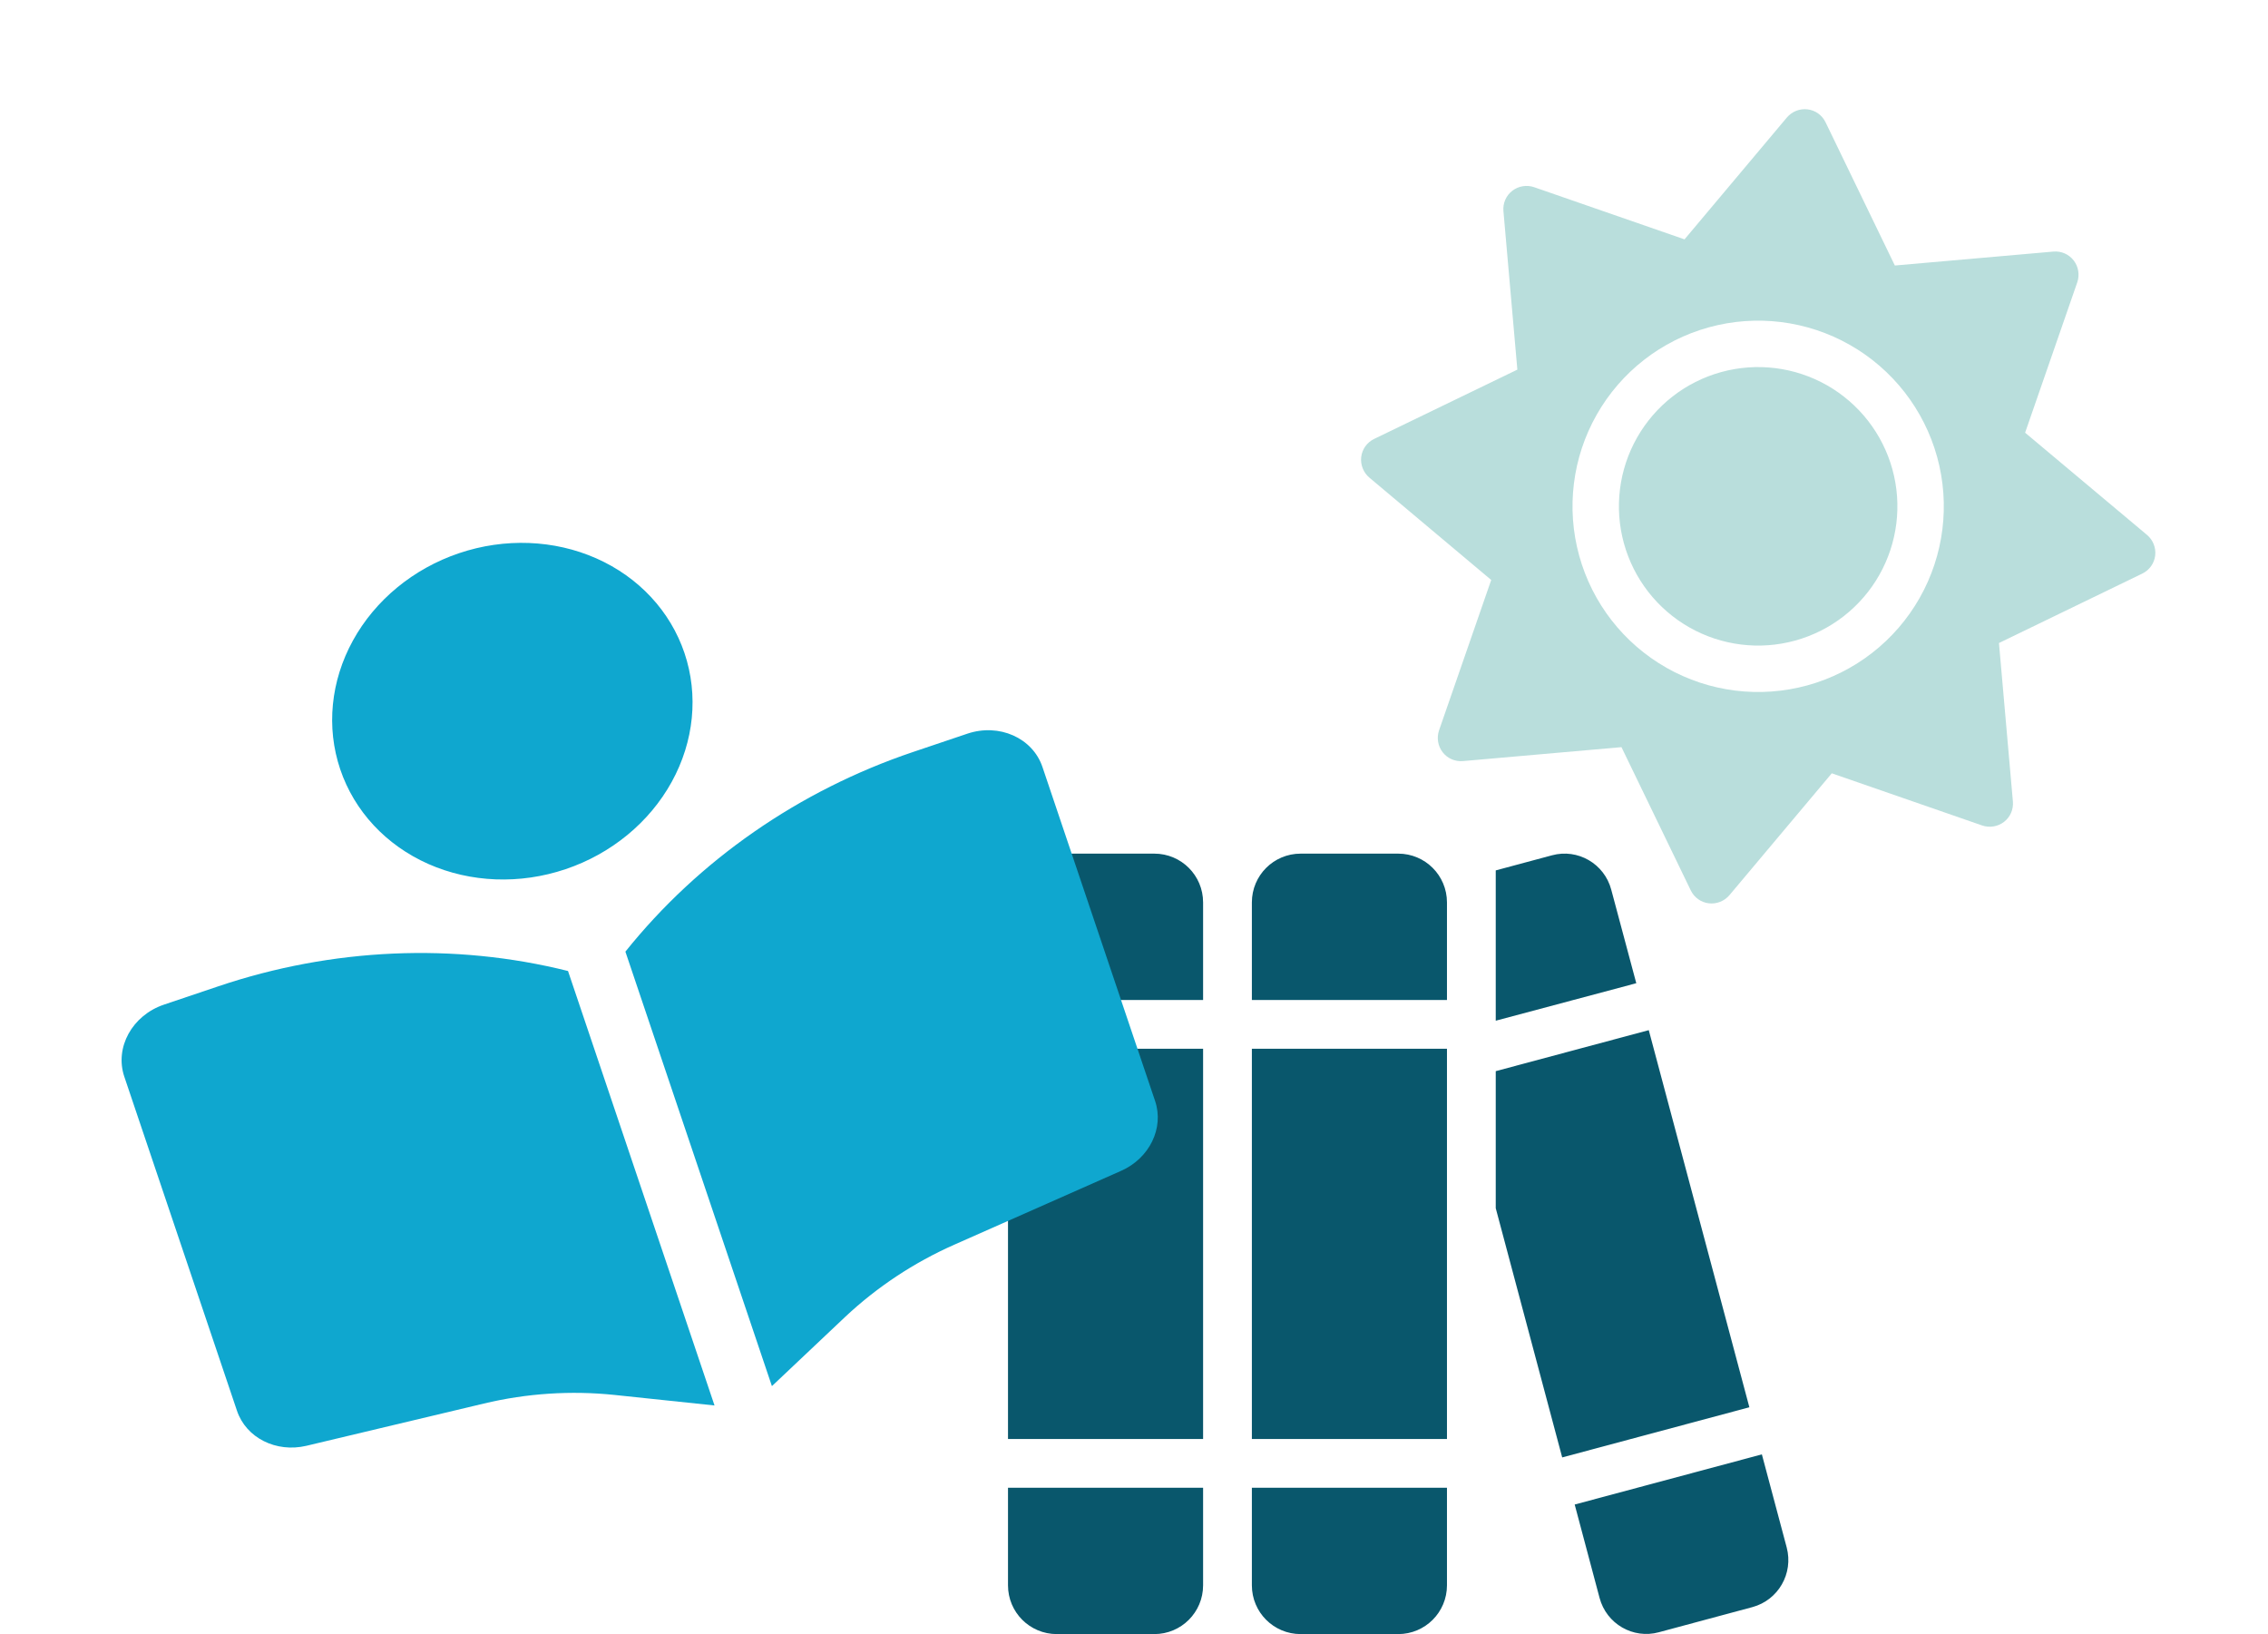 <svg xmlns="http://www.w3.org/2000/svg" width="279" height="201" viewBox="0 0 279 201" fill="none"><path d="M255.095 32.036C255.686 32.802 255.849 33.818 255.537 34.728L249.121 53.224L264.12 65.8C264.855 66.422 265.236 67.377 265.121 68.338C265.007 69.299 264.411 70.131 263.534 70.556L245.904 79.096L247.618 98.596C247.703 99.567 247.294 100.504 246.527 101.095C245.761 101.686 244.746 101.848 243.835 101.537L225.339 95.121L212.748 110.111C212.126 110.846 211.171 111.227 210.21 111.112C209.249 110.998 208.417 110.403 207.992 109.525L199.467 91.904L179.968 93.618C178.997 93.703 178.059 93.294 177.468 92.527C176.877 91.761 176.715 90.746 177.027 89.835L183.443 71.339L168.452 58.748C167.718 58.126 167.337 57.171 167.451 56.21C167.566 55.249 168.161 54.417 169.038 53.992L186.659 45.467L184.946 25.968C184.861 24.997 185.27 24.059 186.036 23.468C186.802 22.877 187.818 22.715 188.728 23.027L207.224 29.443L219.816 14.452C220.438 13.718 221.393 13.337 222.354 13.451C223.315 13.566 224.146 14.161 224.572 15.038L233.096 32.659L252.596 30.946C253.567 30.861 254.504 31.27 255.095 32.036ZM201.385 53.826C203.628 49.875 207.348 46.977 211.727 45.769C216.107 44.561 220.787 45.143 224.738 47.385C228.688 49.628 231.586 53.348 232.794 57.727C234.002 62.107 233.421 66.787 231.178 70.737C228.936 74.688 225.216 77.586 220.836 78.794C216.457 80.002 211.777 79.421 207.826 77.178C203.875 74.936 200.977 71.216 199.769 66.836C198.561 62.457 199.143 57.777 201.385 53.826ZM236.144 73.556C239.134 68.288 239.909 62.048 238.299 56.209C236.688 50.37 232.824 45.41 227.556 42.42C222.288 39.429 216.048 38.654 210.209 40.265C204.37 41.876 199.41 45.74 196.42 51.008C193.43 56.275 192.655 62.515 194.265 68.354C195.876 74.194 199.74 79.154 205.008 82.144C210.275 85.134 216.515 85.909 222.354 84.299C228.194 82.688 233.154 78.824 236.144 73.556Z" fill="#B9DEDC"></path><path d="M124 111.002C124 107.683 126.681 105.002 130 105.002H142C145.319 105.002 148 107.683 148 111.002V123.002H124V111.002ZM124 129.002H148V177.002H124V129.002ZM124 183.002H148V195.002C148 198.321 145.319 201.002 142 201.002H130C126.681 201.002 124 198.321 124 195.002V183.002ZM154 111.002C154 107.683 156.681 105.002 160 105.002H172C175.319 105.002 178 107.683 178 111.002V123.002H154V111.002ZM154 129.002H178V177.002H154V129.002ZM154 183.002H178V195.002C178 198.321 175.319 201.002 172 201.002H160C156.681 201.002 154 198.321 154 195.002V183.002ZM192.175 179.271L184 148.615V131.758L202.825 126.715L215.2 173.102L192.175 179.271ZM201.288 120.94L184 125.552V107.065L190.919 105.208C194.087 104.346 197.369 106.24 198.212 109.446L201.288 120.94ZM193.712 185.065L216.738 178.896L219.794 190.352C220.637 193.54 218.762 196.821 215.575 197.683L204.062 200.777C200.894 201.64 197.613 199.746 196.769 196.54L193.712 185.065Z" fill="#09576C"></path><path d="M41.85 94.621C40.112 89.467 40.676 83.771 43.418 78.787C46.161 73.803 50.857 69.939 56.474 68.045C62.09 66.151 68.167 66.382 73.368 68.687C78.569 70.992 82.467 75.183 84.205 80.337C85.943 85.491 85.379 91.186 82.636 96.17C79.894 101.154 75.198 105.018 69.581 106.912C63.965 108.807 57.887 108.576 52.687 106.271C47.486 103.965 43.588 99.775 41.85 94.621ZM69.875 119.439L87.898 172.881L75.569 171.583C70.248 171.033 64.812 171.378 59.515 172.646L37.682 177.844C33.97 178.713 30.277 176.869 29.151 173.529L15.292 132.436C14.084 128.852 16.262 124.894 20.167 123.577L26.851 121.323C40.881 116.591 55.896 115.946 69.875 119.439ZM94.957 170.501L76.934 117.058C85.942 105.814 98.281 97.234 112.311 92.502L118.996 90.248C122.9 88.931 127.031 90.762 128.239 94.345L142.098 135.439C143.218 138.759 141.402 142.482 137.916 144.019L117.393 153.104C112.432 155.296 107.875 158.32 103.975 161.981L94.957 170.501Z" fill="#0FA7CF"></path></svg>